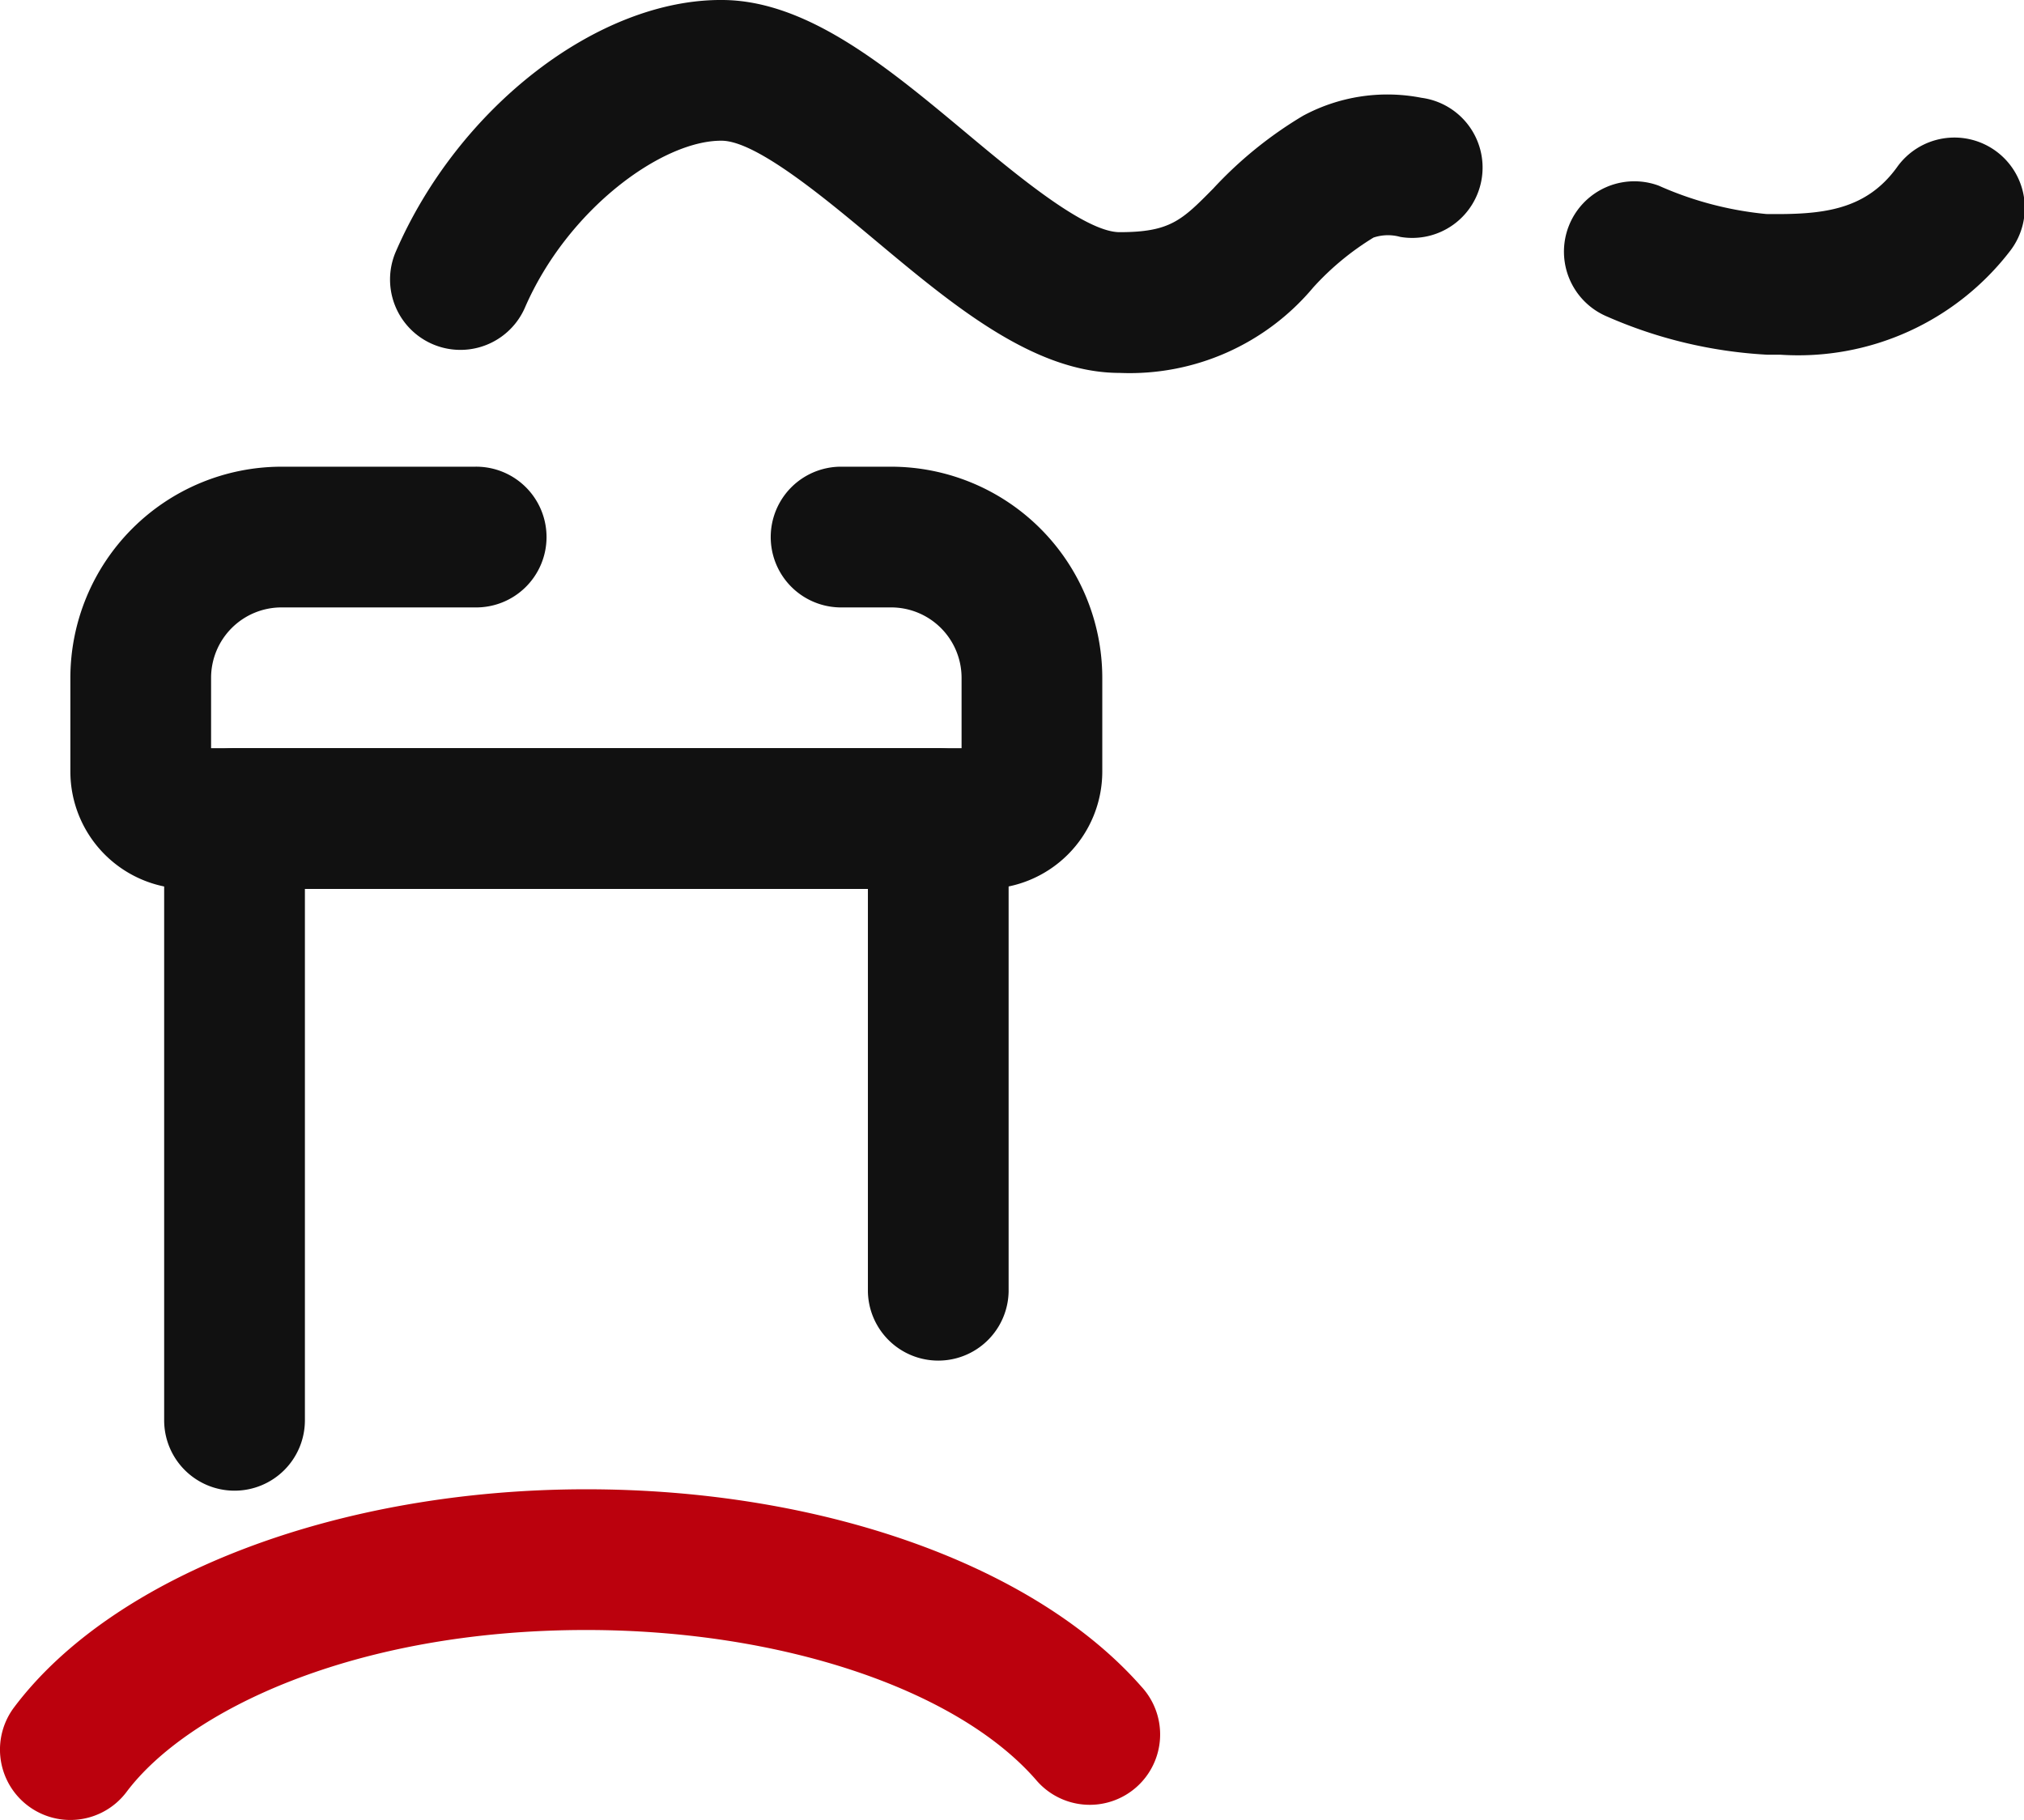 <svg xmlns="http://www.w3.org/2000/svg" width="66.727" height="60" viewBox="0 0 66.727 60">
  <g id="icons8-chimney" transform="translate(-24 -21.599)">
    <g id="Group_164" data-name="Group 164" transform="translate(24 21.599)">
      <path id="Path_169" data-name="Path 169" d="M62.154,88.584H35.866A3.87,3.87,0,0,1,32,84.718V81.625a6.967,6.967,0,0,1,6.959-6.959H45.33a2.32,2.32,0,1,1,0,4.639H38.959a2.322,2.322,0,0,0-2.32,2.32v2.32H61.381v-2.32a2.322,2.322,0,0,0-2.32-2.32h-1.7a2.32,2.32,0,0,1,0-4.639h1.7a6.967,6.967,0,0,1,6.959,6.959v3.093A3.87,3.87,0,0,1,62.154,88.584Z" transform="translate(-29.68 -59.28)" fill="#111"/>
      <path id="Path_170" data-name="Path 170" d="M44.986,131.146a2.32,2.32,0,0,1-2.32-2.32v-19.84a2.32,2.32,0,0,1,2.32-2.32h23.2a2.32,2.32,0,0,1,2.32,2.32v15.6a2.32,2.32,0,0,1-4.639,0V111.306H47.306v17.521A2.32,2.32,0,0,1,44.986,131.146Z" transform="translate(-37.254 -82.002)" fill="#111"/>
      <path id="Path_171" data-name="Path 171" d="M208.852,44.466c-.156,0-.3,0-.43,0a15.144,15.144,0,0,1-5.3-1.26,2.32,2.32,0,0,1,1.7-4.316,11.346,11.346,0,0,0,3.553.937c1.773.02,3.244-.082,4.3-1.533a2.32,2.32,0,1,1,3.754,2.726A8.809,8.809,0,0,1,208.852,44.466Z" transform="translate(-150.142 -32.771)" fill="#111"/>
      <path id="Path_172" data-name="Path 172" d="M92.38,33.893c-2.826,0-5.483-2.221-8.053-4.369-1.654-1.383-3.92-3.277-5.063-3.286-1.943-.02-5.084,2.244-6.5,5.525a2.32,2.32,0,0,1-4.262-1.833c2.062-4.792,6.7-8.373,10.8-8.331,2.8.022,5.442,2.23,8,4.365,1.661,1.388,3.935,3.289,5.077,3.289,1.667,0,2.053-.391,3.085-1.436a13.326,13.326,0,0,1,2.96-2.4,5.857,5.857,0,0,1,3.907-.594,2.32,2.32,0,1,1-.7,4.586,1.5,1.5,0,0,0-.881.022,9.016,9.016,0,0,0-1.986,1.643A7.894,7.894,0,0,1,92.38,33.893Z" transform="translate(-55.468 -21.599)" fill="#111"/>
      <path id="Path_173" data-name="Path 173" d="M26.317,201.835a2.32,2.32,0,0,1-1.852-3.714c3.284-4.367,10.689-7.188,18.864-7.188,7.77,0,14.784,2.5,18.306,6.512a2.32,2.32,0,1,1-3.488,3.058c-2.626-3-8.443-4.931-14.818-4.931-7.7,0-13.158,2.681-15.156,5.337A2.316,2.316,0,0,1,26.317,201.835Z" transform="translate(-24 -141.835)" fill="#bb010d"/>
    </g>
  </g>
</svg>
